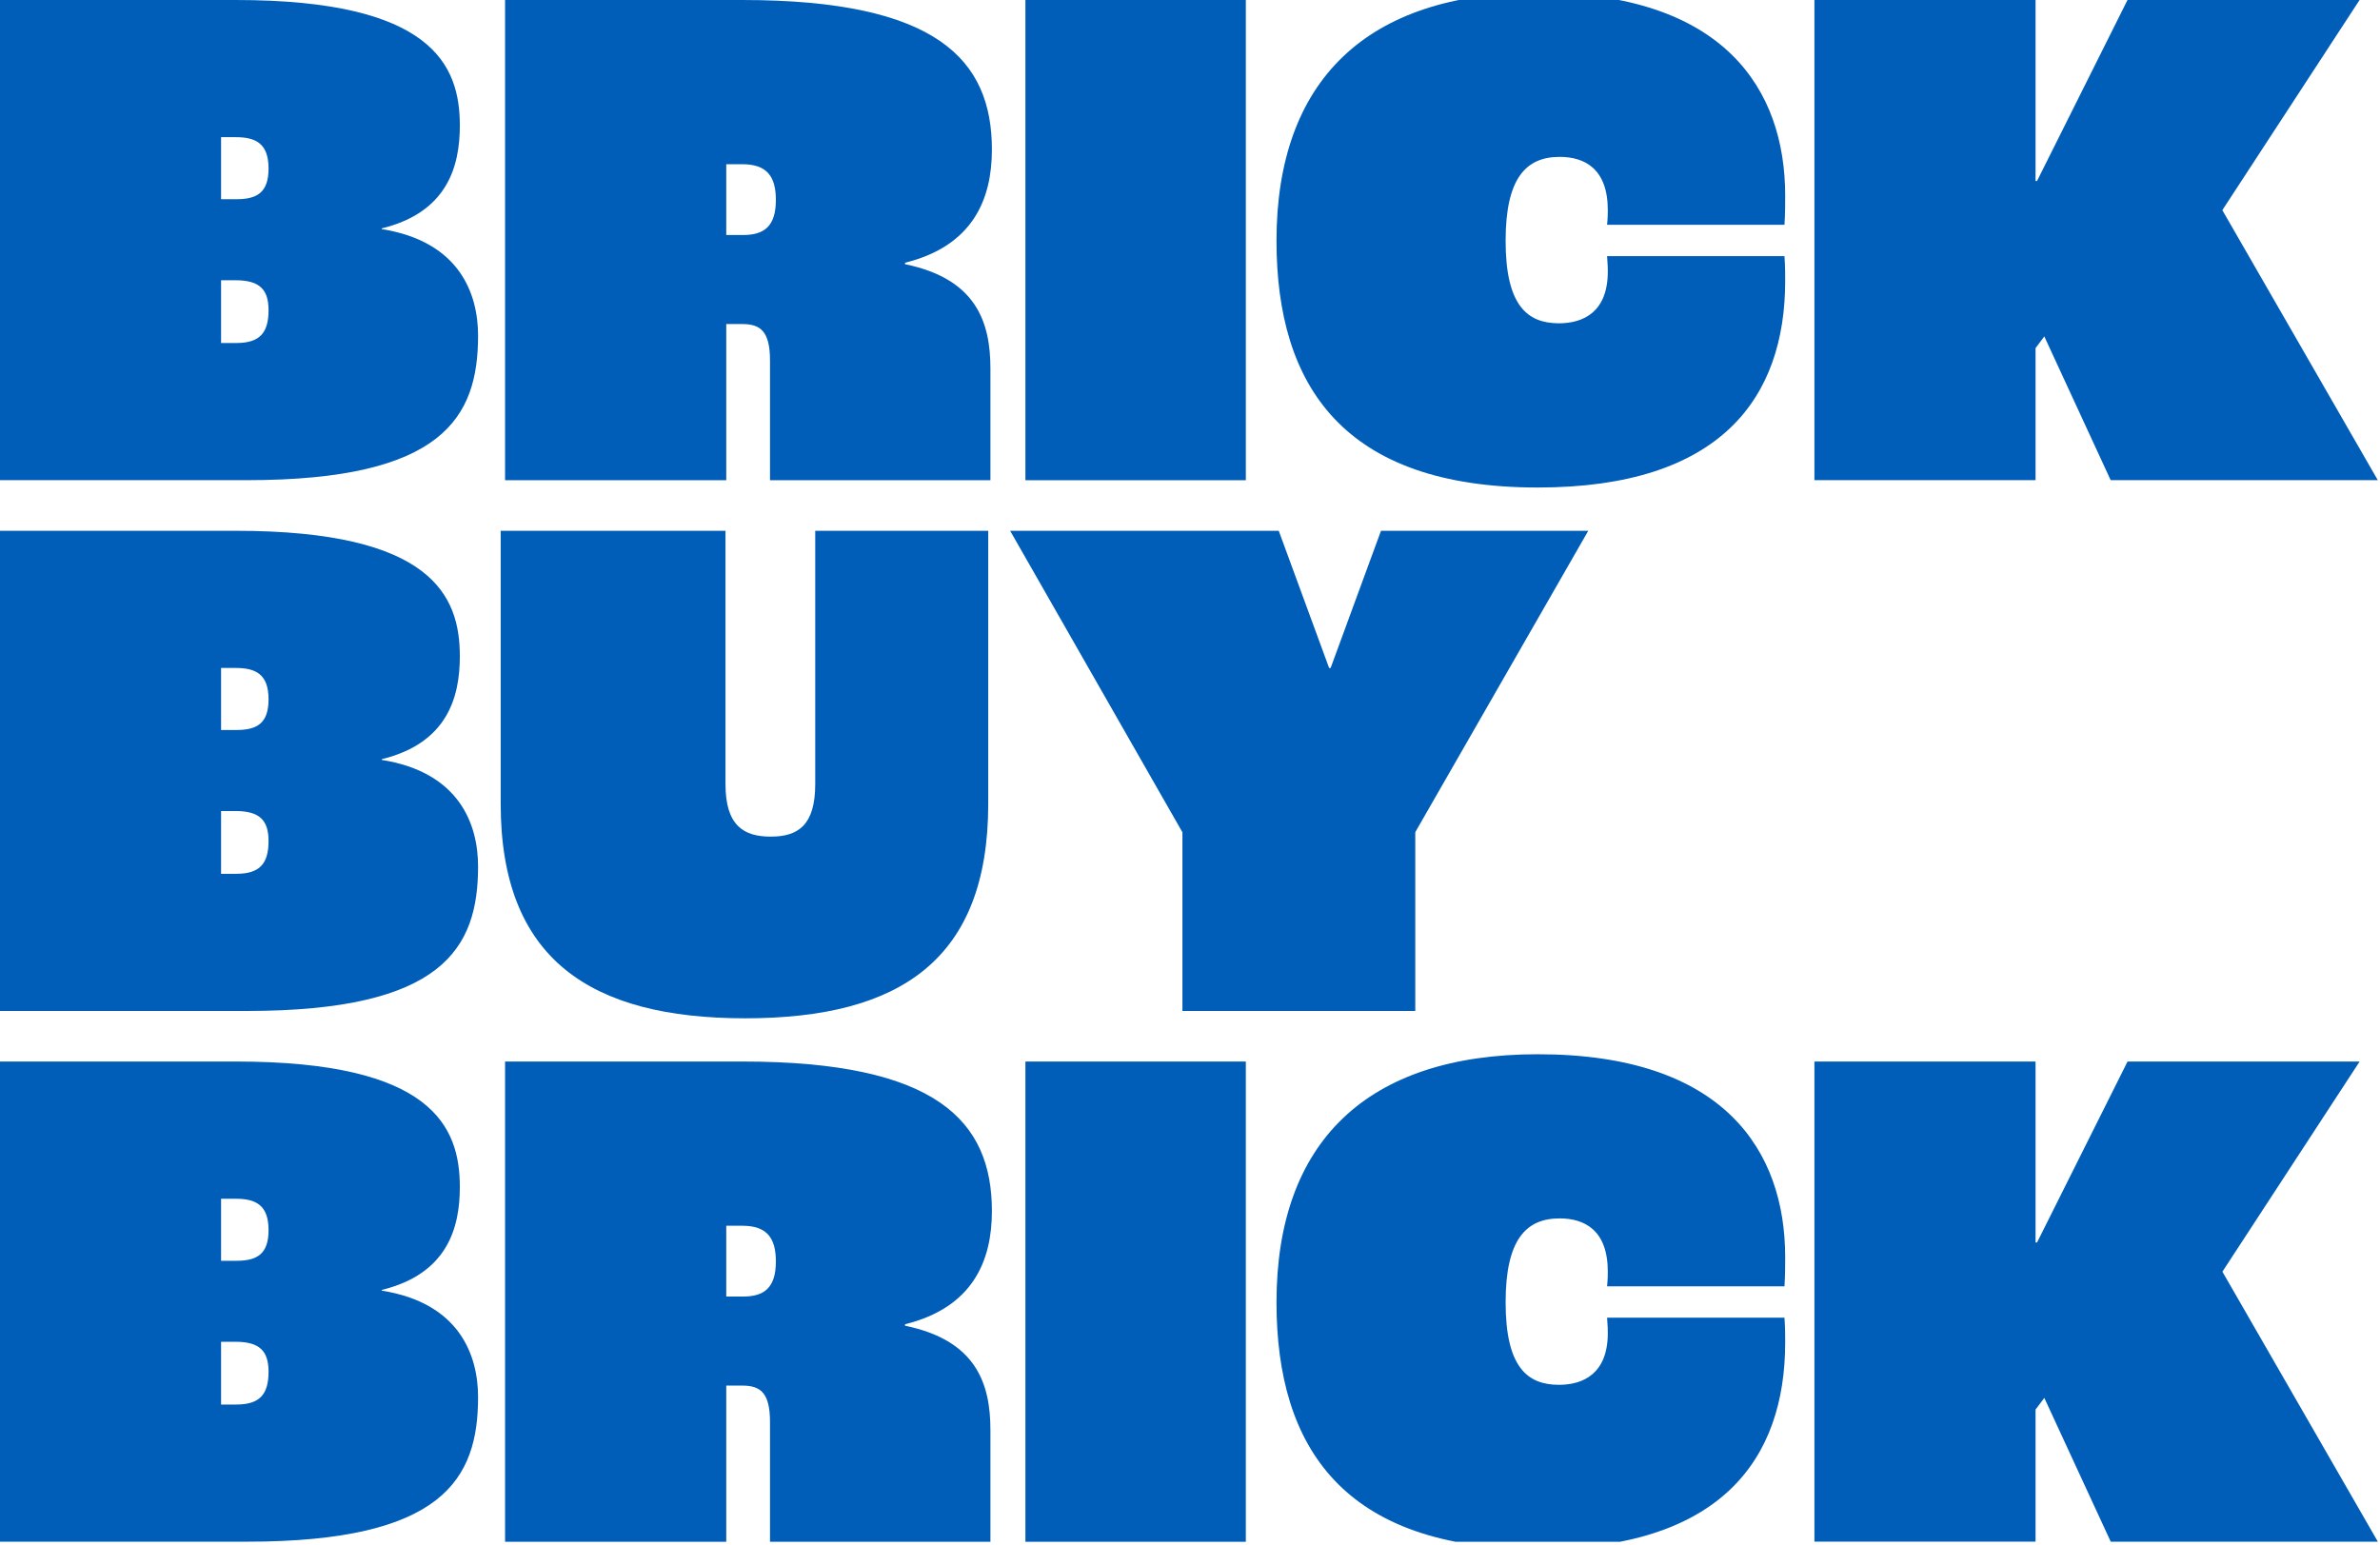 <svg width="402" height="261" viewBox="0 0 402 261" fill="none" xmlns="http://www.w3.org/2000/svg">
<g clip-path="url(#clip0_19_196)">
<path d="M0 0H39.82C72.98 0 77.67 10.97 77.67 21.2C77.67 28.1 75.57 35.87 64.48 38.58V38.7C77.67 40.8 80.75 49.67 80.75 56.7C80.75 70.51 74.83 81.11 41.67 81.11H0V0ZM39.94 33.65C43.39 33.65 45.36 32.54 45.36 28.47C45.36 24.28 43.26 23.17 39.81 23.17H37.34V33.65H39.94ZM39.94 57.94C43.88 57.94 45.36 56.21 45.36 52.39C45.36 48.94 43.88 47.34 39.81 47.34H37.34V57.94H39.94V57.94Z" fill="#005EB8"/>
<path d="M85.31 0H125.38C158.3 0 167.54 10.11 167.54 25.27C167.54 33.65 164.33 41.54 152.87 44.38V44.63C164.95 47.1 167.29 54.49 167.29 62.26V81.12H130.06V60.9C130.06 55.97 128.46 54.74 125.38 54.74H122.67V81.12H85.31V0ZM125.5 39.7C129.08 39.7 131.05 38.22 131.05 33.78C131.05 29.84 129.57 27.74 125.38 27.74H122.67V39.7H125.5Z" fill="#005EB8"/>
<path d="M173.2 0H210.43V81.12H173.2V0Z" fill="#005EB8"/>
<path d="M215.61 40.68C215.61 13.68 230.77 -1.23 259.74 -1.23C291.3 -1.23 301.53 15.17 301.53 33.04C301.53 34.15 301.53 36.25 301.41 37.97H271.45C271.57 36.74 271.57 35.87 271.57 35.5C271.57 28.47 267.63 26.5 263.43 26.5C257.76 26.5 254.31 30.08 254.31 40.68C254.31 51.65 258.01 54.61 263.31 54.61C267.38 54.61 271.57 52.76 271.57 45.86C271.57 45.49 271.57 44.75 271.45 43.27H301.41C301.53 44.87 301.53 46.6 301.53 47.46C301.53 67.18 290.68 82.35 259.74 82.35C226.95 82.35 215.61 65.21 215.61 40.68Z" fill="#005EB8"/>
<path d="M306.47 0H343.82V30.57H344.07L359.35 0H398.55L375.37 35.5L401.63 81.11H356.51L345.3 56.83L343.82 58.8V81.11H306.47V0V0Z" fill="#005EB8"/>
<path d="M0 89.66H39.82C72.98 89.66 77.67 100.63 77.67 110.86C77.67 117.76 75.57 125.53 64.48 128.24V128.36C77.67 130.46 80.75 139.33 80.75 146.36C80.75 160.17 74.83 170.77 41.67 170.77H0V89.66ZM39.94 123.31C43.39 123.31 45.36 122.2 45.36 118.13C45.36 113.94 43.26 112.83 39.81 112.83H37.34V123.31H39.94ZM39.94 147.6C43.88 147.6 45.36 145.87 45.36 142.05C45.36 138.6 43.88 137 39.81 137H37.34V147.6H39.94V147.6Z" fill="#005EB8"/>
<path d="M84.57 135.76V89.66H122.54V132.44C122.54 139.47 125.62 141.32 130.18 141.32C134.74 141.32 137.7 139.47 137.7 132.44V89.66H166.92V135.77C166.92 162.03 152.13 172.01 125.87 172.01C99.73 172.01 84.57 162.02 84.57 135.76Z" fill="#005EB8"/>
<path d="M199.71 140.57L170.62 89.66H215.99L224.5 112.84H224.75L233.26 89.66H268.27L239.05 140.57V170.77H199.72V140.57H199.71Z" fill="#005EB8"/>
<path d="M0 179.31H39.82C72.98 179.31 77.67 190.28 77.67 200.51C77.67 207.41 75.57 215.18 64.48 217.89V218.01C77.67 220.11 80.75 228.98 80.75 236.01C80.75 249.82 74.83 260.42 41.67 260.42H0V179.31ZM39.94 212.97C43.39 212.97 45.36 211.86 45.36 207.79C45.36 203.6 43.26 202.49 39.81 202.49H37.34V212.97H39.94V212.97ZM39.94 237.25C43.88 237.25 45.36 235.52 45.36 231.7C45.36 228.25 43.88 226.65 39.81 226.65H37.34V237.25H39.94V237.25Z" fill="#005EB8"/>
<path d="M85.31 179.31H125.38C158.3 179.31 167.54 189.42 167.54 204.58C167.54 212.96 164.33 220.85 152.87 223.69V223.94C164.95 226.41 167.29 233.8 167.29 241.57V260.43H130.06V240.21C130.06 235.28 128.46 234.05 125.38 234.05H122.67V260.43H85.31V179.31ZM125.5 219.01C129.08 219.01 131.05 217.53 131.05 213.09C131.05 209.15 129.57 207.05 125.38 207.05H122.67V219.01H125.5V219.01Z" fill="#005EB8"/>
<path d="M173.2 179.31H210.43V260.43H173.2V179.31Z" fill="#005EB8"/>
<path d="M215.61 219.99C215.61 192.99 230.77 178.08 259.74 178.08C291.3 178.08 301.53 194.48 301.53 212.35C301.53 213.46 301.53 215.56 301.41 217.28H271.45C271.57 216.05 271.57 215.18 271.57 214.81C271.57 207.78 267.63 205.81 263.43 205.81C257.76 205.81 254.31 209.39 254.31 219.99C254.31 230.96 258.01 233.92 263.31 233.92C267.38 233.92 271.57 232.07 271.57 225.17C271.57 224.8 271.57 224.06 271.45 222.58H301.41C301.53 224.18 301.53 225.91 301.53 226.77C301.53 246.49 290.68 261.66 259.74 261.66C226.95 261.66 215.61 244.53 215.61 219.99Z" fill="#005EB8"/>
<path d="M306.47 179.31H343.82V209.88H344.07L359.36 179.31H398.56L375.38 214.81L401.64 260.42H356.52L345.3 236.13L343.82 238.1V260.41H306.47V179.31V179.31Z" fill="#005EB8"/>
</g>
<defs>
<clipPath id="clip0_19_196">
<rect width="401.64" height="260.43" fill="white"/>
</clipPath>
</defs>
</svg>
